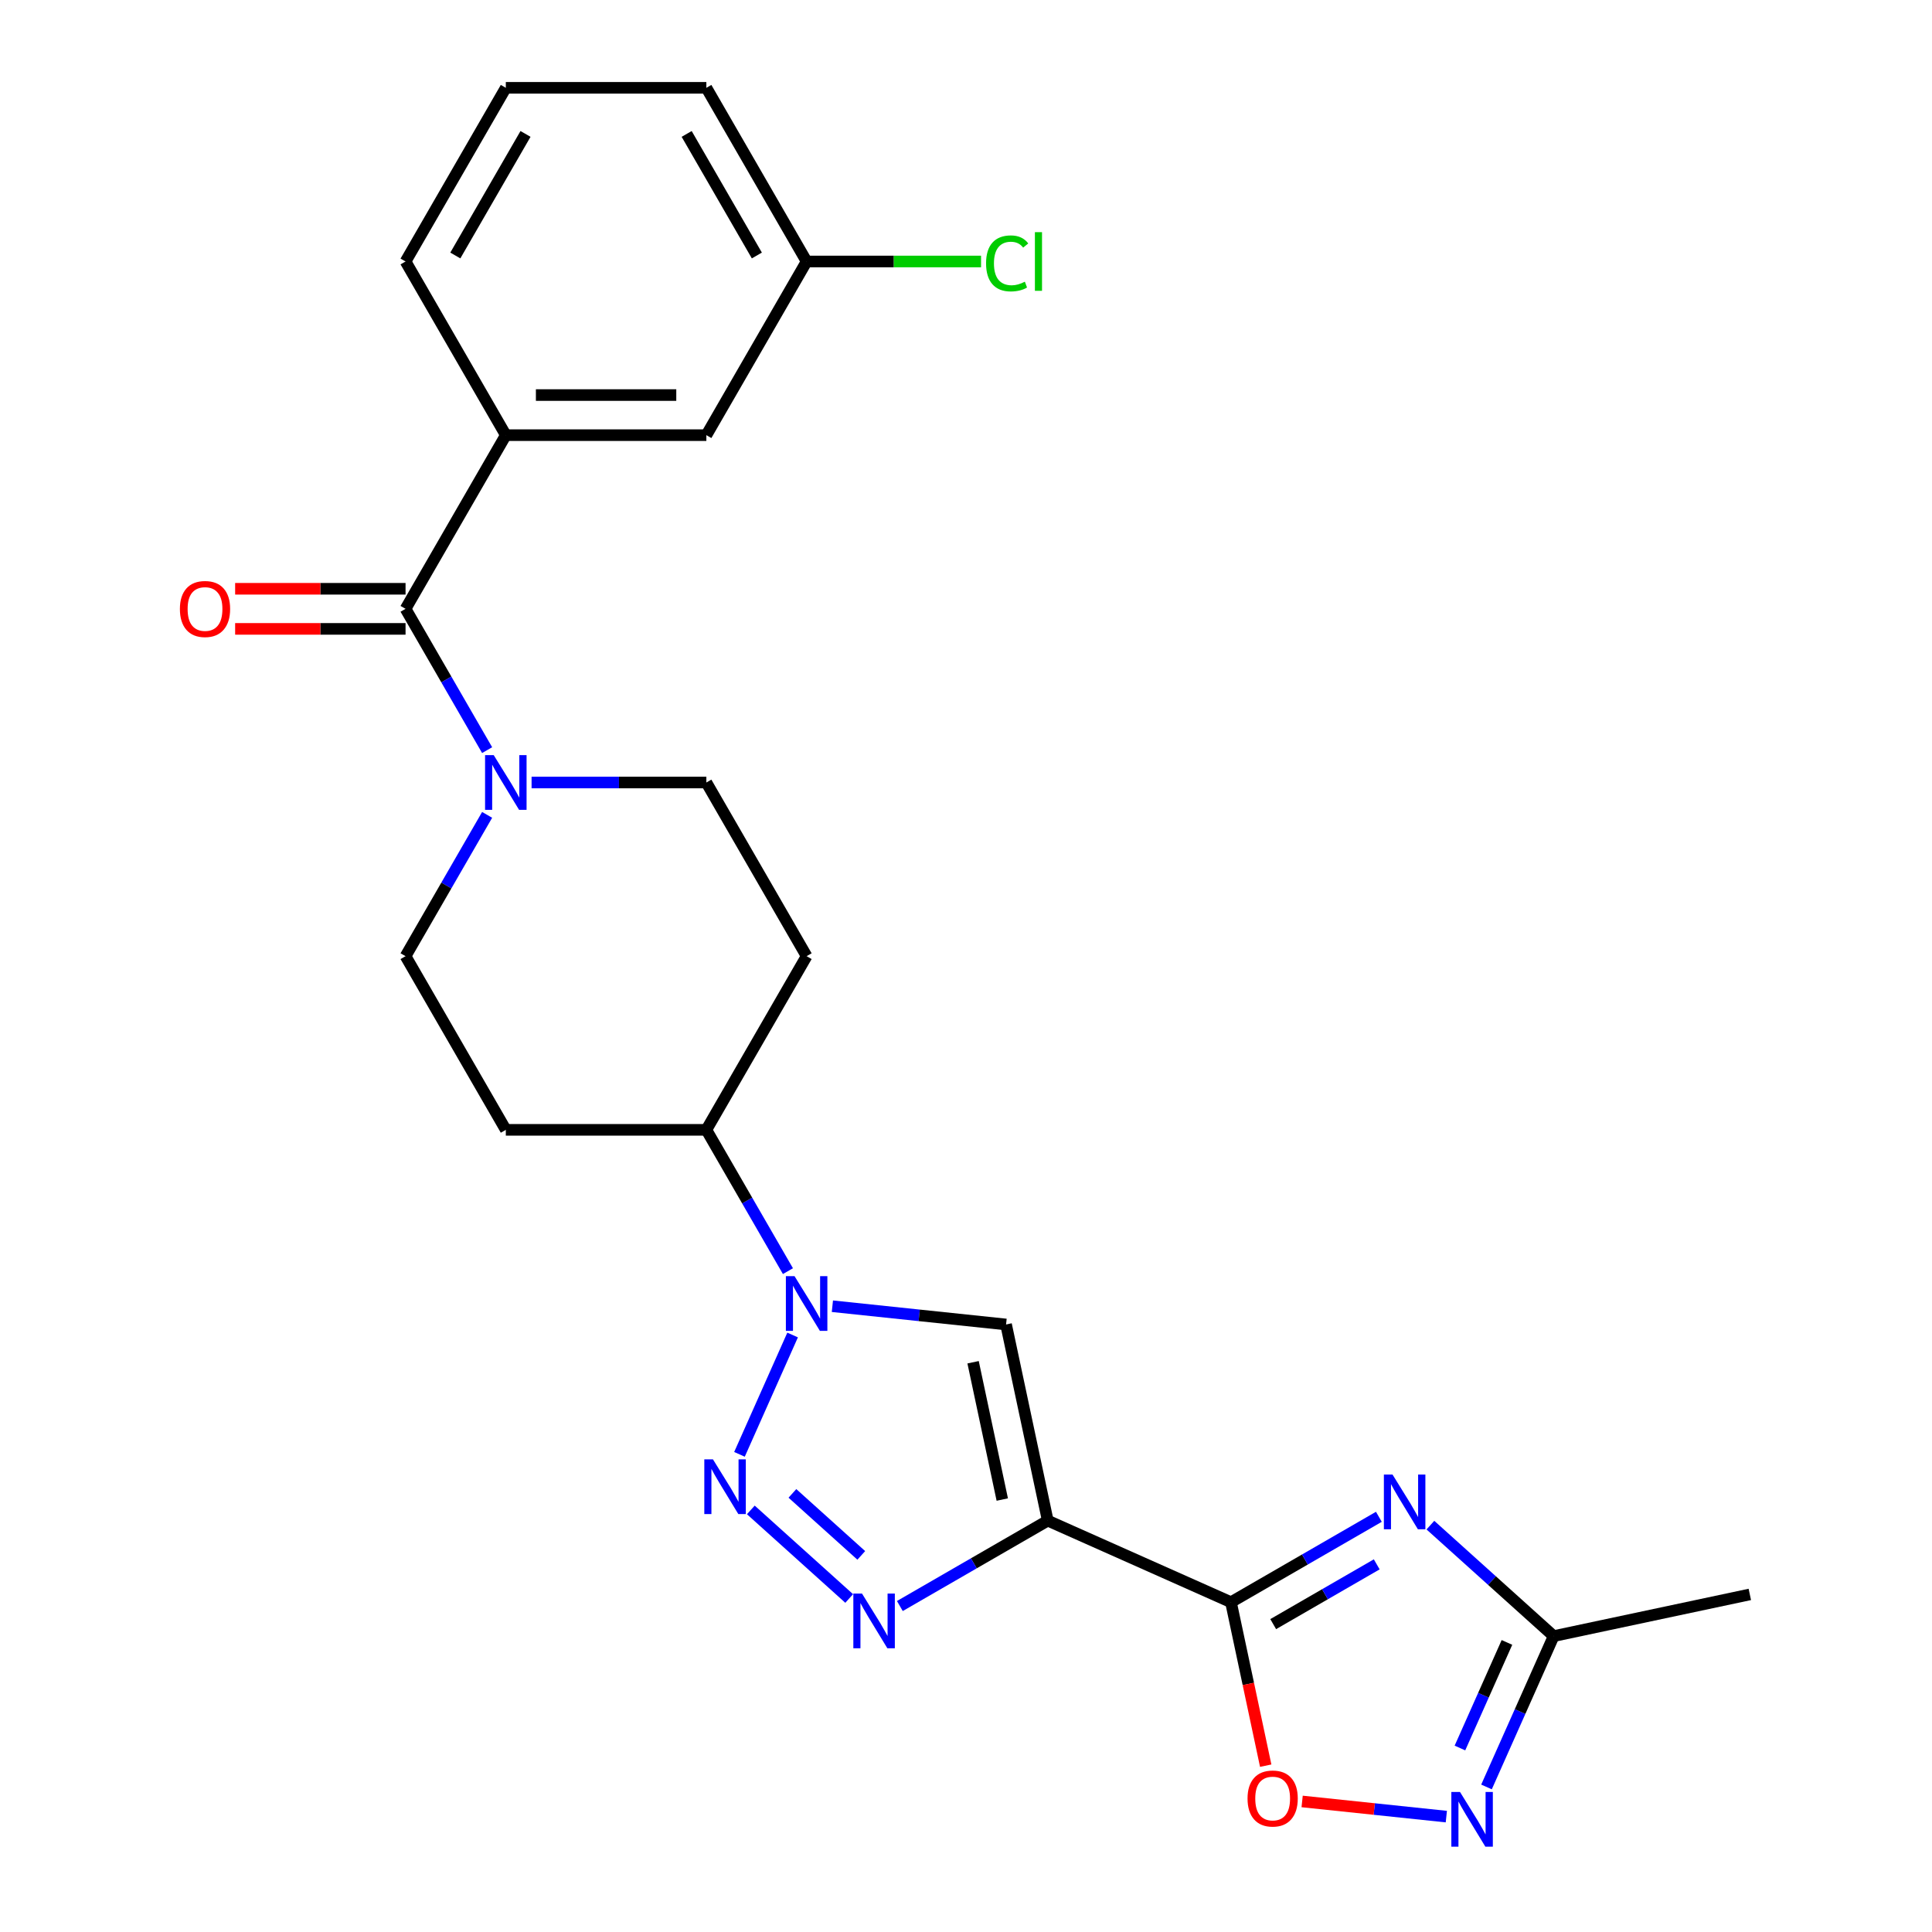 <?xml version='1.0' encoding='iso-8859-1'?>
<svg version='1.1' baseProfile='full'
              xmlns='http://www.w3.org/2000/svg'
                      xmlns:rdkit='http://www.rdkit.org/xml'
                      xmlns:xlink='http://www.w3.org/1999/xlink'
                  xml:space='preserve'
width='1000px' height='1000px' viewBox='0 0 1000 1000'>
<!-- END OF HEADER -->
<rect style='opacity:1.0;fill:#FFFFFF;stroke:none' width='1000' height='1000' x='0' y='0'> </rect>
<path class='bond-0' d='M 542.319,787.077 L 637.143,829.296' style='fill:none;fill-rule:evenodd;stroke:#000000;stroke-width:6px;stroke-linecap:butt;stroke-linejoin:miter;stroke-opacity:1' />
<path class='bond-3' d='M 542.319,787.077 L 504.04,809.177' style='fill:none;fill-rule:evenodd;stroke:#000000;stroke-width:6px;stroke-linecap:butt;stroke-linejoin:miter;stroke-opacity:1' />
<path class='bond-3' d='M 504.04,809.177 L 465.762,831.277' style='fill:none;fill-rule:evenodd;stroke:#0000FF;stroke-width:6px;stroke-linecap:butt;stroke-linejoin:miter;stroke-opacity:1' />
<path class='bond-5' d='M 542.319,787.077 L 520.738,685.547' style='fill:none;fill-rule:evenodd;stroke:#000000;stroke-width:6px;stroke-linecap:butt;stroke-linejoin:miter;stroke-opacity:1' />
<path class='bond-5' d='M 518.776,776.164 L 503.669,705.093' style='fill:none;fill-rule:evenodd;stroke:#000000;stroke-width:6px;stroke-linecap:butt;stroke-linejoin:miter;stroke-opacity:1' />
<path class='bond-2' d='M 637.143,829.296 L 675.422,807.195' style='fill:none;fill-rule:evenodd;stroke:#000000;stroke-width:6px;stroke-linecap:butt;stroke-linejoin:miter;stroke-opacity:1' />
<path class='bond-2' d='M 675.422,807.195 L 713.7,785.095' style='fill:none;fill-rule:evenodd;stroke:#0000FF;stroke-width:6px;stroke-linecap:butt;stroke-linejoin:miter;stroke-opacity:1' />
<path class='bond-2' d='M 659.006,840.644 L 685.801,825.174' style='fill:none;fill-rule:evenodd;stroke:#000000;stroke-width:6px;stroke-linecap:butt;stroke-linejoin:miter;stroke-opacity:1' />
<path class='bond-2' d='M 685.801,825.174 L 712.596,809.704' style='fill:none;fill-rule:evenodd;stroke:#0000FF;stroke-width:6px;stroke-linecap:butt;stroke-linejoin:miter;stroke-opacity:1' />
<path class='bond-8' d='M 637.143,829.296 L 646.136,871.603' style='fill:none;fill-rule:evenodd;stroke:#000000;stroke-width:6px;stroke-linecap:butt;stroke-linejoin:miter;stroke-opacity:1' />
<path class='bond-8' d='M 646.136,871.603 L 655.129,913.91' style='fill:none;fill-rule:evenodd;stroke:#FF0000;stroke-width:6px;stroke-linecap:butt;stroke-linejoin:miter;stroke-opacity:1' />
<path class='bond-1' d='M 388.625,781.528 L 439.541,827.373' style='fill:none;fill-rule:evenodd;stroke:#0000FF;stroke-width:6px;stroke-linecap:butt;stroke-linejoin:miter;stroke-opacity:1' />
<path class='bond-1' d='M 410.153,772.978 L 445.794,805.069' style='fill:none;fill-rule:evenodd;stroke:#0000FF;stroke-width:6px;stroke-linecap:butt;stroke-linejoin:miter;stroke-opacity:1' />
<path class='bond-25' d='M 382.75,752.767 L 410.253,690.994' style='fill:none;fill-rule:evenodd;stroke:#0000FF;stroke-width:6px;stroke-linecap:butt;stroke-linejoin:miter;stroke-opacity:1' />
<path class='bond-10' d='M 740.37,789.403 L 772.271,818.127' style='fill:none;fill-rule:evenodd;stroke:#0000FF;stroke-width:6px;stroke-linecap:butt;stroke-linejoin:miter;stroke-opacity:1' />
<path class='bond-10' d='M 772.271,818.127 L 804.172,846.851' style='fill:none;fill-rule:evenodd;stroke:#000000;stroke-width:6px;stroke-linecap:butt;stroke-linejoin:miter;stroke-opacity:1' />
<path class='bond-4' d='M 430.843,676.099 L 475.791,680.823' style='fill:none;fill-rule:evenodd;stroke:#0000FF;stroke-width:6px;stroke-linecap:butt;stroke-linejoin:miter;stroke-opacity:1' />
<path class='bond-4' d='M 475.791,680.823 L 520.738,685.547' style='fill:none;fill-rule:evenodd;stroke:#000000;stroke-width:6px;stroke-linecap:butt;stroke-linejoin:miter;stroke-opacity:1' />
<path class='bond-12' d='M 407.835,657.942 L 386.722,621.374' style='fill:none;fill-rule:evenodd;stroke:#0000FF;stroke-width:6px;stroke-linecap:butt;stroke-linejoin:miter;stroke-opacity:1' />
<path class='bond-12' d='M 386.722,621.374 L 365.609,584.805' style='fill:none;fill-rule:evenodd;stroke:#000000;stroke-width:6px;stroke-linecap:butt;stroke-linejoin:miter;stroke-opacity:1' />
<path class='bond-6' d='M 209.912,315.13 L 231.025,351.698' style='fill:none;fill-rule:evenodd;stroke:#000000;stroke-width:6px;stroke-linecap:butt;stroke-linejoin:miter;stroke-opacity:1' />
<path class='bond-6' d='M 231.025,351.698 L 252.138,388.267' style='fill:none;fill-rule:evenodd;stroke:#0000FF;stroke-width:6px;stroke-linecap:butt;stroke-linejoin:miter;stroke-opacity:1' />
<path class='bond-11' d='M 209.912,315.13 L 261.811,225.238' style='fill:none;fill-rule:evenodd;stroke:#000000;stroke-width:6px;stroke-linecap:butt;stroke-linejoin:miter;stroke-opacity:1' />
<path class='bond-17' d='M 209.912,304.75 L 165.811,304.75' style='fill:none;fill-rule:evenodd;stroke:#000000;stroke-width:6px;stroke-linecap:butt;stroke-linejoin:miter;stroke-opacity:1' />
<path class='bond-17' d='M 165.811,304.75 L 121.709,304.75' style='fill:none;fill-rule:evenodd;stroke:#FF0000;stroke-width:6px;stroke-linecap:butt;stroke-linejoin:miter;stroke-opacity:1' />
<path class='bond-17' d='M 209.912,325.51 L 165.811,325.51' style='fill:none;fill-rule:evenodd;stroke:#000000;stroke-width:6px;stroke-linecap:butt;stroke-linejoin:miter;stroke-opacity:1' />
<path class='bond-17' d='M 165.811,325.51 L 121.709,325.51' style='fill:none;fill-rule:evenodd;stroke:#FF0000;stroke-width:6px;stroke-linecap:butt;stroke-linejoin:miter;stroke-opacity:1' />
<path class='bond-7' d='M 748.618,940.274 L 711.301,936.351' style='fill:none;fill-rule:evenodd;stroke:#0000FF;stroke-width:6px;stroke-linecap:butt;stroke-linejoin:miter;stroke-opacity:1' />
<path class='bond-7' d='M 711.301,936.351 L 673.984,932.429' style='fill:none;fill-rule:evenodd;stroke:#FF0000;stroke-width:6px;stroke-linecap:butt;stroke-linejoin:miter;stroke-opacity:1' />
<path class='bond-26' d='M 769.413,924.92 L 786.793,885.886' style='fill:none;fill-rule:evenodd;stroke:#0000FF;stroke-width:6px;stroke-linecap:butt;stroke-linejoin:miter;stroke-opacity:1' />
<path class='bond-26' d='M 786.793,885.886 L 804.172,846.851' style='fill:none;fill-rule:evenodd;stroke:#000000;stroke-width:6px;stroke-linecap:butt;stroke-linejoin:miter;stroke-opacity:1' />
<path class='bond-26' d='M 755.662,904.766 L 767.828,877.442' style='fill:none;fill-rule:evenodd;stroke:#0000FF;stroke-width:6px;stroke-linecap:butt;stroke-linejoin:miter;stroke-opacity:1' />
<path class='bond-26' d='M 767.828,877.442 L 779.993,850.118' style='fill:none;fill-rule:evenodd;stroke:#000000;stroke-width:6px;stroke-linecap:butt;stroke-linejoin:miter;stroke-opacity:1' />
<path class='bond-9' d='M 252.138,421.777 L 231.025,458.345' style='fill:none;fill-rule:evenodd;stroke:#0000FF;stroke-width:6px;stroke-linecap:butt;stroke-linejoin:miter;stroke-opacity:1' />
<path class='bond-9' d='M 231.025,458.345 L 209.912,494.914' style='fill:none;fill-rule:evenodd;stroke:#000000;stroke-width:6px;stroke-linecap:butt;stroke-linejoin:miter;stroke-opacity:1' />
<path class='bond-27' d='M 275.146,405.022 L 320.378,405.022' style='fill:none;fill-rule:evenodd;stroke:#0000FF;stroke-width:6px;stroke-linecap:butt;stroke-linejoin:miter;stroke-opacity:1' />
<path class='bond-27' d='M 320.378,405.022 L 365.609,405.022' style='fill:none;fill-rule:evenodd;stroke:#000000;stroke-width:6px;stroke-linecap:butt;stroke-linejoin:miter;stroke-opacity:1' />
<path class='bond-22' d='M 804.172,846.851 L 905.702,825.27' style='fill:none;fill-rule:evenodd;stroke:#000000;stroke-width:6px;stroke-linecap:butt;stroke-linejoin:miter;stroke-opacity:1' />
<path class='bond-18' d='M 261.811,225.238 L 365.609,225.238' style='fill:none;fill-rule:evenodd;stroke:#000000;stroke-width:6px;stroke-linecap:butt;stroke-linejoin:miter;stroke-opacity:1' />
<path class='bond-18' d='M 277.381,204.479 L 350.04,204.479' style='fill:none;fill-rule:evenodd;stroke:#000000;stroke-width:6px;stroke-linecap:butt;stroke-linejoin:miter;stroke-opacity:1' />
<path class='bond-21' d='M 261.811,225.238 L 209.912,135.346' style='fill:none;fill-rule:evenodd;stroke:#000000;stroke-width:6px;stroke-linecap:butt;stroke-linejoin:miter;stroke-opacity:1' />
<path class='bond-13' d='M 365.609,584.805 L 417.508,494.914' style='fill:none;fill-rule:evenodd;stroke:#000000;stroke-width:6px;stroke-linecap:butt;stroke-linejoin:miter;stroke-opacity:1' />
<path class='bond-14' d='M 365.609,584.805 L 261.811,584.805' style='fill:none;fill-rule:evenodd;stroke:#000000;stroke-width:6px;stroke-linecap:butt;stroke-linejoin:miter;stroke-opacity:1' />
<path class='bond-16' d='M 417.508,494.914 L 365.609,405.022' style='fill:none;fill-rule:evenodd;stroke:#000000;stroke-width:6px;stroke-linecap:butt;stroke-linejoin:miter;stroke-opacity:1' />
<path class='bond-15' d='M 261.811,584.805 L 209.912,494.914' style='fill:none;fill-rule:evenodd;stroke:#000000;stroke-width:6px;stroke-linecap:butt;stroke-linejoin:miter;stroke-opacity:1' />
<path class='bond-19' d='M 365.609,225.238 L 417.508,135.346' style='fill:none;fill-rule:evenodd;stroke:#000000;stroke-width:6px;stroke-linecap:butt;stroke-linejoin:miter;stroke-opacity:1' />
<path class='bond-20' d='M 417.508,135.346 L 462.65,135.346' style='fill:none;fill-rule:evenodd;stroke:#000000;stroke-width:6px;stroke-linecap:butt;stroke-linejoin:miter;stroke-opacity:1' />
<path class='bond-20' d='M 462.65,135.346 L 507.792,135.346' style='fill:none;fill-rule:evenodd;stroke:#00CC00;stroke-width:6px;stroke-linecap:butt;stroke-linejoin:miter;stroke-opacity:1' />
<path class='bond-28' d='M 417.508,135.346 L 365.609,45.455' style='fill:none;fill-rule:evenodd;stroke:#000000;stroke-width:6px;stroke-linecap:butt;stroke-linejoin:miter;stroke-opacity:1' />
<path class='bond-28' d='M 391.745,132.242 L 355.416,69.318' style='fill:none;fill-rule:evenodd;stroke:#000000;stroke-width:6px;stroke-linecap:butt;stroke-linejoin:miter;stroke-opacity:1' />
<path class='bond-23' d='M 209.912,135.346 L 261.811,45.455' style='fill:none;fill-rule:evenodd;stroke:#000000;stroke-width:6px;stroke-linecap:butt;stroke-linejoin:miter;stroke-opacity:1' />
<path class='bond-23' d='M 235.675,132.242 L 272.005,69.318' style='fill:none;fill-rule:evenodd;stroke:#000000;stroke-width:6px;stroke-linecap:butt;stroke-linejoin:miter;stroke-opacity:1' />
<path class='bond-24' d='M 261.811,45.455 L 365.609,45.455' style='fill:none;fill-rule:evenodd;stroke:#000000;stroke-width:6px;stroke-linecap:butt;stroke-linejoin:miter;stroke-opacity:1' />
<path  class='atom-2' d='M 369.03 755.362
L 378.31 770.362
Q 379.23 771.842, 380.71 774.522
Q 382.19 777.202, 382.27 777.362
L 382.27 755.362
L 386.03 755.362
L 386.03 783.682
L 382.15 783.682
L 372.19 767.282
Q 371.03 765.362, 369.79 763.162
Q 368.59 760.962, 368.23 760.282
L 368.23 783.682
L 364.55 783.682
L 364.55 755.362
L 369.03 755.362
' fill='#0000FF'/>
<path  class='atom-3' d='M 720.775 763.236
L 730.055 778.236
Q 730.975 779.716, 732.455 782.396
Q 733.935 785.076, 734.015 785.236
L 734.015 763.236
L 737.775 763.236
L 737.775 791.556
L 733.895 791.556
L 723.935 775.156
Q 722.775 773.236, 721.535 771.036
Q 720.335 768.836, 719.975 768.156
L 719.975 791.556
L 716.295 791.556
L 716.295 763.236
L 720.775 763.236
' fill='#0000FF'/>
<path  class='atom-4' d='M 446.167 824.816
L 455.447 839.816
Q 456.367 841.296, 457.847 843.976
Q 459.327 846.656, 459.407 846.816
L 459.407 824.816
L 463.167 824.816
L 463.167 853.136
L 459.287 853.136
L 449.327 836.736
Q 448.167 834.816, 446.927 832.616
Q 445.727 830.416, 445.367 829.736
L 445.367 853.136
L 441.687 853.136
L 441.687 824.816
L 446.167 824.816
' fill='#0000FF'/>
<path  class='atom-5' d='M 411.248 660.537
L 420.528 675.537
Q 421.448 677.017, 422.928 679.697
Q 424.408 682.377, 424.488 682.537
L 424.488 660.537
L 428.248 660.537
L 428.248 688.857
L 424.368 688.857
L 414.408 672.457
Q 413.248 670.537, 412.008 668.337
Q 410.808 666.137, 410.448 665.457
L 410.448 688.857
L 406.768 688.857
L 406.768 660.537
L 411.248 660.537
' fill='#0000FF'/>
<path  class='atom-8' d='M 755.693 927.515
L 764.973 942.515
Q 765.893 943.995, 767.373 946.675
Q 768.853 949.355, 768.933 949.515
L 768.933 927.515
L 772.693 927.515
L 772.693 955.835
L 768.813 955.835
L 758.853 939.435
Q 757.693 937.515, 756.453 935.315
Q 755.253 933.115, 754.893 932.435
L 754.893 955.835
L 751.213 955.835
L 751.213 927.515
L 755.693 927.515
' fill='#0000FF'/>
<path  class='atom-9' d='M 645.724 930.905
Q 645.724 924.105, 649.084 920.305
Q 652.444 916.505, 658.724 916.505
Q 665.004 916.505, 668.364 920.305
Q 671.724 924.105, 671.724 930.905
Q 671.724 937.785, 668.324 941.705
Q 664.924 945.585, 658.724 945.585
Q 652.484 945.585, 649.084 941.705
Q 645.724 937.825, 645.724 930.905
M 658.724 942.385
Q 663.044 942.385, 665.364 939.505
Q 667.724 936.585, 667.724 930.905
Q 667.724 925.345, 665.364 922.545
Q 663.044 919.705, 658.724 919.705
Q 654.404 919.705, 652.044 922.505
Q 649.724 925.305, 649.724 930.905
Q 649.724 936.625, 652.044 939.505
Q 654.404 942.385, 658.724 942.385
' fill='#FF0000'/>
<path  class='atom-10' d='M 255.551 390.862
L 264.831 405.862
Q 265.751 407.342, 267.231 410.022
Q 268.711 412.702, 268.791 412.862
L 268.791 390.862
L 272.551 390.862
L 272.551 419.182
L 268.671 419.182
L 258.711 402.782
Q 257.551 400.862, 256.311 398.662
Q 255.111 396.462, 254.751 395.782
L 254.751 419.182
L 251.071 419.182
L 251.071 390.862
L 255.551 390.862
' fill='#0000FF'/>
<path  class='atom-18' d='M 93.114 315.21
Q 93.114 308.41, 96.474 304.61
Q 99.834 300.81, 106.114 300.81
Q 112.394 300.81, 115.754 304.61
Q 119.114 308.41, 119.114 315.21
Q 119.114 322.09, 115.714 326.01
Q 112.314 329.89, 106.114 329.89
Q 99.874 329.89, 96.474 326.01
Q 93.114 322.13, 93.114 315.21
M 106.114 326.69
Q 110.434 326.69, 112.754 323.81
Q 115.114 320.89, 115.114 315.21
Q 115.114 309.65, 112.754 306.85
Q 110.434 304.01, 106.114 304.01
Q 101.794 304.01, 99.434 306.81
Q 97.114 309.61, 97.114 315.21
Q 97.114 320.93, 99.434 323.81
Q 101.794 326.69, 106.114 326.69
' fill='#FF0000'/>
<path  class='atom-21' d='M 510.387 136.326
Q 510.387 129.286, 513.667 125.606
Q 516.987 121.886, 523.267 121.886
Q 529.107 121.886, 532.227 126.006
L 529.587 128.166
Q 527.307 125.166, 523.267 125.166
Q 518.987 125.166, 516.707 128.046
Q 514.467 130.886, 514.467 136.326
Q 514.467 141.926, 516.787 144.806
Q 519.147 147.686, 523.707 147.686
Q 526.827 147.686, 530.467 145.806
L 531.587 148.806
Q 530.107 149.766, 527.867 150.326
Q 525.627 150.886, 523.147 150.886
Q 516.987 150.886, 513.667 147.126
Q 510.387 143.366, 510.387 136.326
' fill='#00CC00'/>
<path  class='atom-21' d='M 535.667 120.166
L 539.347 120.166
L 539.347 150.526
L 535.667 150.526
L 535.667 120.166
' fill='#00CC00'/>
</svg>

